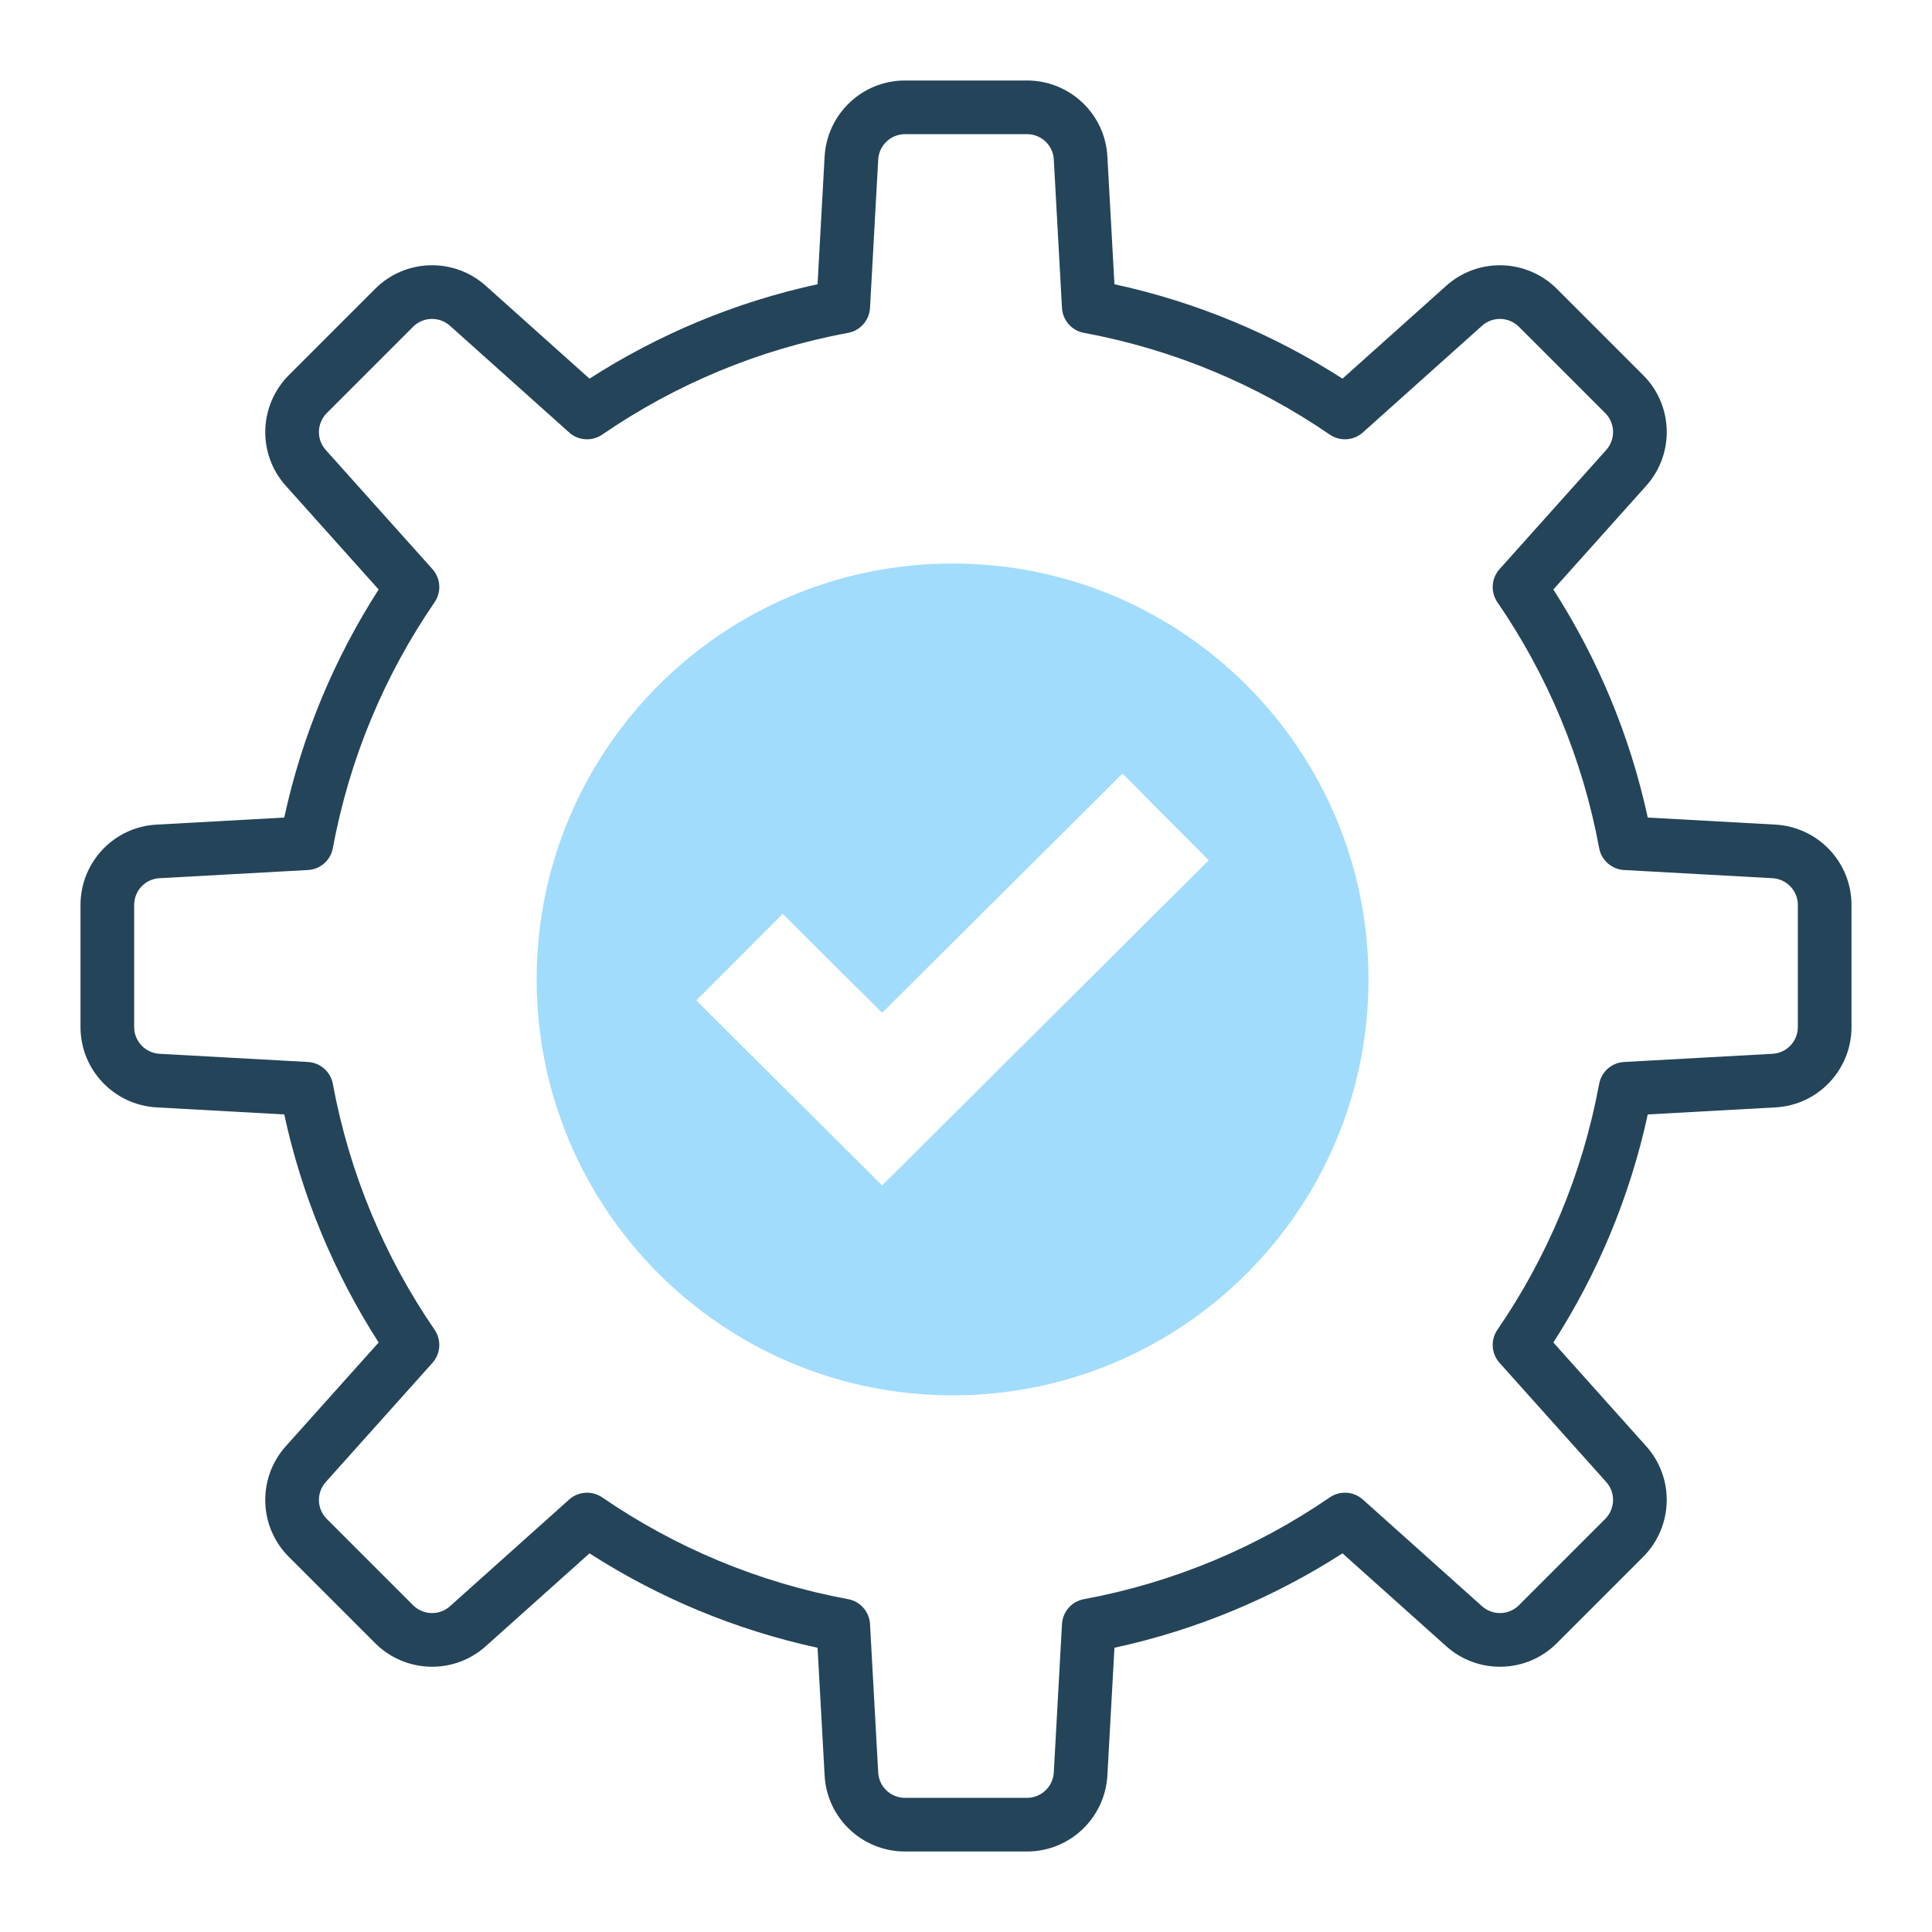 <svg width="72" height="72" viewBox="0 0 72 72" fill="none" xmlns="http://www.w3.org/2000/svg">
<path fill-rule="evenodd" clip-rule="evenodd" d="M32.728 5.947C32.728 5.947 32.728 5.947 32.728 5.947L32.423 11.476C32.397 11.937 32.06 12.321 31.606 12.405C28.256 13.024 25.151 14.338 22.444 16.196C22.063 16.457 21.554 16.424 21.211 16.117L16.771 12.142C16.771 12.142 16.771 12.142 16.771 12.142C16.371 11.785 15.768 11.804 15.394 12.178L12.181 15.391C12.18 15.392 12.18 15.392 12.18 15.392C11.801 15.775 11.788 16.377 12.14 16.769L12.141 16.77L16.117 21.211C16.424 21.554 16.457 22.063 16.196 22.444C14.338 25.151 13.024 28.256 12.405 31.606C12.321 32.06 11.937 32.397 11.476 32.423L5.945 32.728L5.942 32.728C5.417 32.755 5 33.193 5 33.725V38.275C5 38.802 5.413 39.242 5.946 39.272C5.946 39.272 5.947 39.272 5.946 39.272L11.476 39.577C11.937 39.603 12.321 39.94 12.405 40.394C13.024 43.744 14.338 46.849 16.196 49.556C16.457 49.937 16.424 50.446 16.117 50.789L12.142 55.229C11.785 55.629 11.804 56.232 12.178 56.606L15.391 59.819C15.392 59.82 15.392 59.82 15.392 59.82C15.775 60.199 16.377 60.212 16.769 59.86L16.77 59.859L21.211 55.883C21.554 55.576 22.063 55.543 22.444 55.804C25.151 57.662 28.256 58.976 31.606 59.596C32.06 59.679 32.397 60.063 32.423 60.524L32.728 66.058C32.755 66.583 33.193 67 33.725 67H38.275C38.802 67 39.242 66.587 39.272 66.053C39.272 66.054 39.272 66.053 39.272 66.053L39.577 60.524C39.603 60.063 39.94 59.679 40.394 59.596C43.744 58.976 46.849 57.662 49.556 55.804C49.937 55.543 50.446 55.576 50.789 55.883L55.229 59.858C55.629 60.215 56.232 60.196 56.606 59.822L59.819 56.609C59.82 56.608 59.82 56.608 59.82 56.608C60.199 56.225 60.212 55.623 59.86 55.231L55.883 50.789C55.576 50.446 55.543 49.937 55.804 49.556C57.662 46.849 58.976 43.744 59.596 40.394C59.679 39.94 60.063 39.603 60.524 39.577L66.055 39.272L66.058 39.272C66.583 39.245 67 38.807 67 38.275V33.725C67 33.198 66.587 32.758 66.054 32.728C66.053 32.728 66.054 32.728 66.054 32.728L60.524 32.423C60.063 32.397 59.679 32.06 59.596 31.606C58.976 28.256 57.662 25.151 55.804 22.444C55.543 22.063 55.576 21.554 55.883 21.211L59.858 16.771C60.215 16.371 60.196 15.768 59.822 15.394L56.609 12.181C56.608 12.18 56.608 12.18 56.608 12.18C56.225 11.801 55.623 11.788 55.231 12.14L50.789 16.117C50.446 16.424 49.937 16.457 49.556 16.196C46.849 14.338 43.744 13.024 40.394 12.405C39.94 12.321 39.603 11.937 39.577 11.476L39.272 5.945L39.272 5.942C39.245 5.417 38.807 5 38.275 5H33.725C33.198 5 32.758 5.414 32.728 5.947ZM30.731 5.834C30.821 4.247 32.132 3 33.725 3H38.275C39.864 3 41.186 4.243 41.269 5.837C41.269 5.838 41.269 5.838 41.269 5.838L41.532 10.593C44.602 11.258 47.47 12.466 50.031 14.111L53.895 10.652C53.894 10.652 53.895 10.652 53.895 10.652C55.083 9.585 56.891 9.642 58.018 10.762L58.02 10.764L61.236 13.98C62.362 15.105 62.413 16.913 61.35 18.103L57.889 21.969C59.534 24.53 60.742 27.398 61.407 30.468L66.166 30.731C67.753 30.821 69 32.132 69 33.725V38.275C69 39.864 67.757 41.186 66.163 41.269C66.162 41.269 66.162 41.269 66.162 41.269L61.407 41.532C60.742 44.602 59.534 47.47 57.889 50.031L61.348 53.895C61.347 53.894 61.348 53.895 61.348 53.895C62.415 55.083 62.358 56.891 61.238 58.018L61.236 58.02L58.02 61.236C56.895 62.362 55.087 62.413 53.897 61.35L50.031 57.889C47.47 59.534 44.602 60.742 41.532 61.407L41.269 66.166C41.179 67.753 39.868 69 38.275 69H33.725C32.136 69 30.814 67.757 30.731 66.163C30.731 66.163 30.731 66.162 30.731 66.162L30.468 61.407C27.398 60.742 24.53 59.534 21.969 57.889L18.105 61.348C18.105 61.348 18.105 61.348 18.105 61.348C16.916 62.416 15.109 62.358 13.982 61.238L13.98 61.236L10.764 58.02C9.638 56.895 9.587 55.087 10.65 53.897L10.651 53.896L14.111 50.031C12.466 47.47 11.258 44.602 10.593 41.532L5.834 41.269C4.247 41.179 3 39.868 3 38.275V33.725C3 32.136 4.243 30.814 5.836 30.731C5.837 30.731 5.838 30.731 5.838 30.731L10.593 30.468C11.258 27.398 12.466 24.53 14.111 21.969L10.652 18.105C10.652 18.105 10.653 18.106 10.652 18.105C9.585 16.917 9.642 15.109 10.762 13.982L10.764 13.98L13.98 10.764C15.105 9.638 16.913 9.587 18.103 10.65L18.104 10.651L21.969 14.111C24.53 12.466 27.398 11.258 30.468 10.593L30.731 5.835L30.731 5.834Z" fill="#244459"/>
<path fill-rule="evenodd" clip-rule="evenodd" d="M35.5 21C26.939 21 20 27.939 20 36.5C20 45.062 26.939 52 35.5 52C44.062 52 51 45.062 51 36.5C51 27.939 44.062 21 35.5 21ZM32.874 44.177L25.949 37.284L29.168 34.056L32.874 37.745L41.832 28.828L45.046 32.06L32.874 44.177Z" fill="#A1DCFC"/>
</svg>
